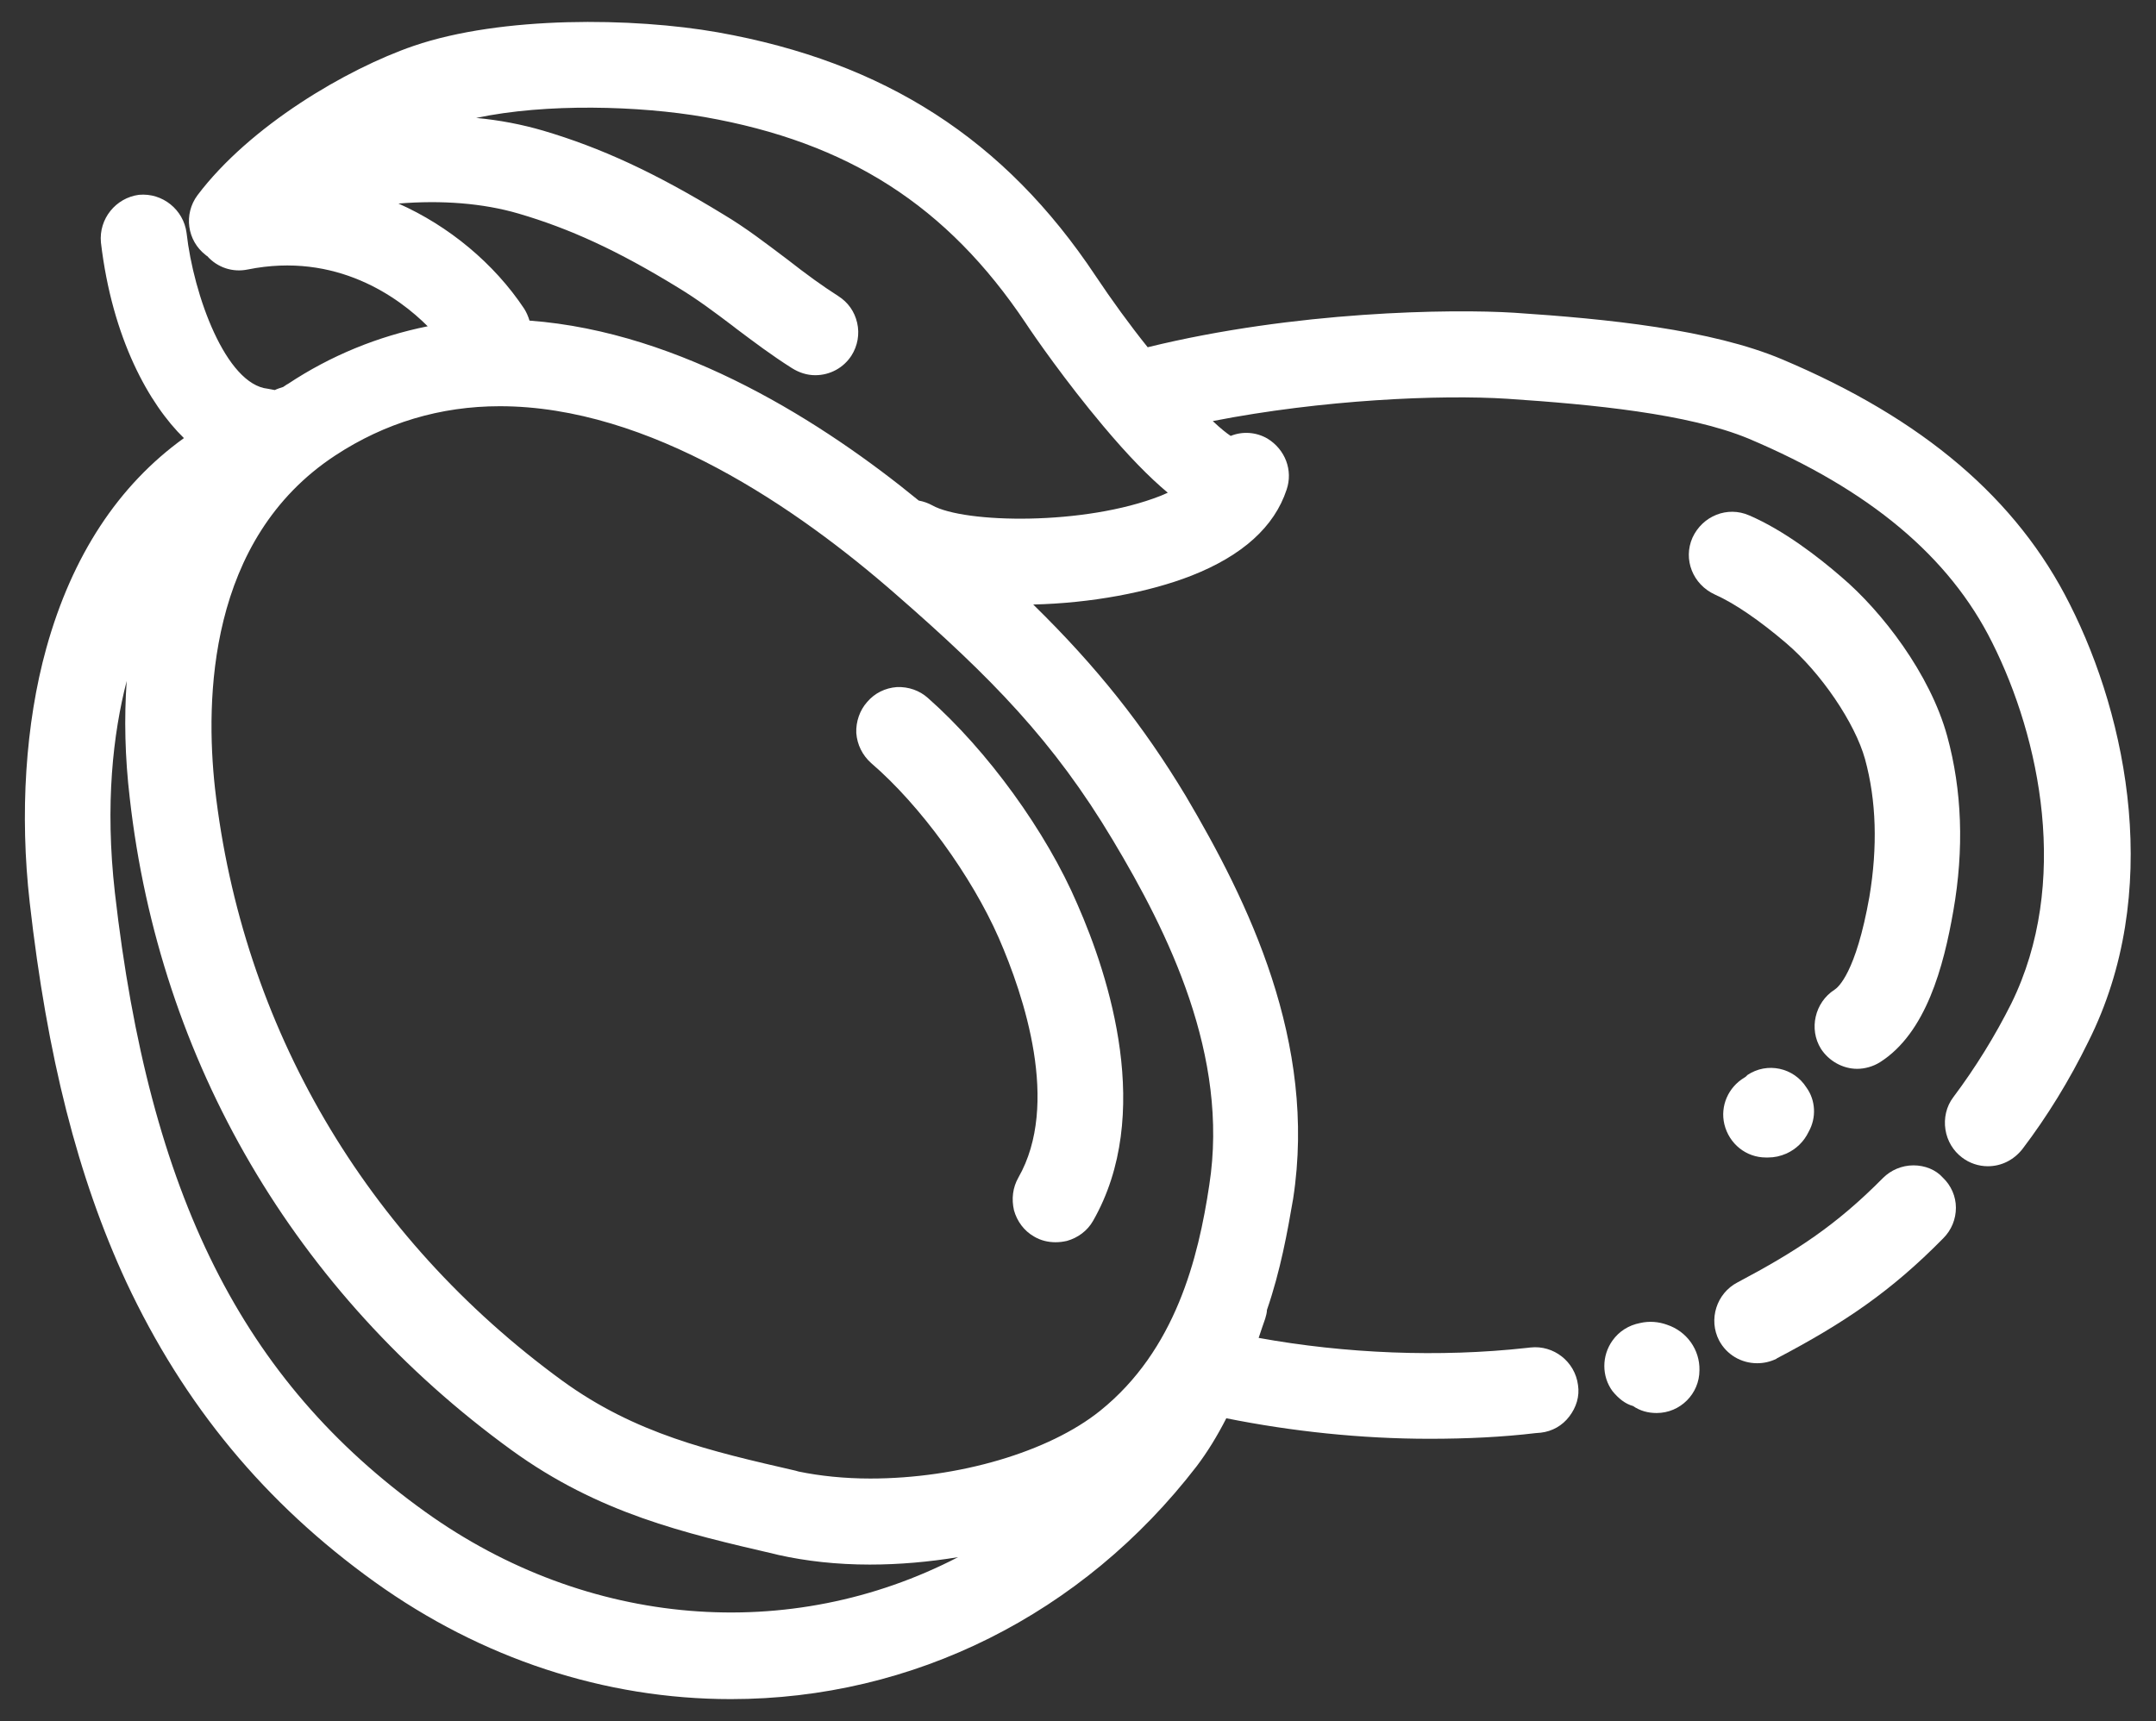 <?xml version="1.0" encoding="UTF-8"?>
<!-- Generator: Adobe Illustrator 28.1.0, SVG Export Plug-In . SVG Version: 6.00 Build 0)  -->
<svg xmlns="http://www.w3.org/2000/svg" xmlns:xlink="http://www.w3.org/1999/xlink" version="1.1" id="_x2014_ÎÓÈ_x5F_1" x="0px" y="0px" viewBox="0 0 493.5 394.1" style="enable-background:new 0 0 493.5 394.1;" xml:space="preserve">
<rect x="0" y="0" width="493.5" height="394.1" fill="#333333" stroke="none"/>
<style type="text/css">
	.st0{fill:#FFFFFF;}
</style>
<g>
	<path class="st0" d="M473.8,138.4c-12.1-24.2-33.6-42.5-65.8-56.1c-16.3-6.9-40.2-9.3-61.4-10.7c-14.4-0.9-50.1-0.4-83.9,7.9   c-4.1-5.1-8.3-10.9-11.9-16.3C230,31.9,202.5,14.2,164.3,7.4c-19.3-3.4-49.4-3.8-69.6,3.1c-15.4,5.3-37.5,18.3-49.5,34.2   C42,49,42.8,55.1,47.1,58.4c0.1,0.1,0.2,0.2,0.3,0.2c2.4,2.7,5.9,3.8,9.3,3.1c20.3-4.1,34.6,6.4,41.2,13   c-11.4,2.3-22.2,6.7-32,13.2L65.7,88c-0.3,0.2-0.6,0.4-0.9,0.6l0,0c-0.6,0.2-1.3,0.4-1.9,0.7c-0.6-0.1-1.1-0.2-1.6-0.3   c-9.6-1-17-21.4-18.6-35.7c-0.7-5.3-5.5-9.2-10.9-8.7c-5.3,0.7-9.2,5.5-8.7,10.9c2.6,22.1,11.1,37.1,19,44.8   c-15,10.8-25.6,26.9-31.5,48.1c-4.8,17.3-6.1,38-3.8,58.2c4,35.3,11,62.9,22.1,86.9c13.2,28.2,31.8,50.7,56.9,68.7   c24.4,17.5,52.6,26.8,81.5,26.8c41.7,0,80.5-19.4,106.6-53.3c2.5-3.3,4.7-6.9,6.8-11c14.9,3,30.9,4.7,46.5,4.7   c8.6,0,16.8-0.4,24.3-1.3l1.2-0.1c2.6-0.3,4.9-1.6,6.5-3.7c1.6-2.1,2.4-4.6,2-7.2c-0.7-5.4-5.6-9.2-10.9-8.6l-0.9,0.1   c-19.9,2.2-41.5,1.3-61.3-2.3c0.5-1.5,1-3,1.5-4.4c0.2-0.7,0.4-1.4,0.4-2c3.1-9,4.7-17.9,6-25.5c5.5-35.8-10.3-68-24.6-92.2   c-9.7-16.1-20.3-29.5-34.9-43.8c13.2-0.3,26.5-2.8,36.2-6.6c11.7-4.6,19-11.2,21.8-19.7c1.5-4.4-0.3-9.2-4.4-11.7   c-2.6-1.5-5.7-1.7-8.4-0.6c-0.9-0.6-2.2-1.6-4.1-3.4c25-4.9,52.1-6.1,67.5-5.1c19.5,1.3,41.3,3.4,55.1,9.1   c27.7,11.7,46,27,55.8,46.7c11,21.9,17.9,55.1,4.4,82.6c-3.7,7.4-8.2,14.7-13.3,21.5c-1.6,2.1-2.2,4.8-1.8,7.4   c0.4,2.6,1.8,4.9,3.8,6.4c1.7,1.3,3.8,2,5.9,2c3.1,0,5.9-1.4,7.9-3.9c5.7-7.5,10.8-15.8,15.1-24.6   C495.1,204.5,487,164.5,473.8,138.4z M29.7,182.7C36.5,243,67.5,296,117.1,332c20,14.5,39.6,19,60.3,23.8l0.8,0.2   c6.3,1.4,13.3,2.2,20.9,2.2c6.7,0,13.5-0.6,20.2-1.7c-38.4,19.9-84.8,16.3-122-10.4l0,0c-41.8-30-63.1-72.4-71-141.7   c-2.3-20.3-0.4-36.5,2.7-48.5C28.4,164.4,28.6,173.4,29.7,182.7z M182.1,336.7c-19.6-4.5-36.6-8.4-53.4-20.6   c-45.1-32.9-73.3-81.1-79.5-135.7c-2.2-20.2-1.7-56.9,27.5-76.1C88.1,96.8,100.8,93,114.4,93c34.3,0,68.2,23.4,90.7,43.1   c21.8,19,36.1,33.6,49.6,56.2l0,0c12.7,21.2,26.7,49.4,22.1,79c-2.5,16.7-7.7,37.8-25,51.7c-11.7,9.4-32.4,15.5-52.6,15.5   c-5.9,0-11.6-0.6-16.4-1.6L182.1,336.7z M265.7,113.5c-17.5,6.9-45,6.3-52.3,2.2c-0.9-0.5-2-0.9-3.1-1.1   C188.8,97,156.2,76,121.2,73.4c-0.3-1-0.7-1.9-1.2-2.7c-6.9-10.4-17.3-19-28.8-24.1c9.9-0.8,19.3-0.1,27.5,2.3   c11.6,3.4,22.6,8.4,36.6,17c4.3,2.6,8.3,5.6,12.4,8.7l0.9,0.7c4,3,8.1,6.1,12.7,9c1.6,1,3.4,1.6,5.3,1.6c3.4,0,6.5-1.7,8.3-4.5   c1.4-2.2,1.9-4.9,1.3-7.5c-0.6-2.6-2.1-4.7-4.3-6.1c-3.6-2.3-7.2-4.9-11.8-8.5l-0.4-0.3c-4.4-3.3-8.9-6.8-14.1-9.9   c-15.7-9.6-28.1-15.3-41.3-19.2c-4.8-1.4-9.9-2.4-15.3-2.9c16-3.4,37.3-2.8,52.3-0.2c32.9,5.8,55.5,20.3,73.5,47.2   c1.9,2.9,9.2,13.4,17.7,23.5c5.7,6.8,10.6,11.8,14.8,15.3c-0.3,0.1-0.6,0.3-0.9,0.4L265.7,113.5z"></path>
	<path class="st0" d="M438,266.8C438,266.8,437.9,266.8,438,266.8c-2.7,0-5.2,1.1-7,2.9c-10.8,10.9-19.9,16.8-33.3,23.9   c-4.8,2.5-6.7,8.5-4.2,13.3c1.7,3.2,5,5.2,8.7,5.2c1.5,0,2.9-0.3,4.4-1l0.1-0.1c15.4-8.1,26.1-15.3,38.1-27.5   c1.9-1.9,2.9-4.4,2.9-7c0-2.6-1.1-5.1-3-6.9C443.1,267.8,440.6,266.8,438,266.8z"></path>
	<path class="st0" d="M381.6,303.3c-1.9-0.7-4.1-0.9-6.2-0.4c-2.6,0.5-4.8,1.9-6.3,4c-2.5,3.5-2.5,8.2,0,11.6   c1.4,1.7,2.9,2.9,4.7,3.4c1.6,1.1,3.4,1.6,5.4,1.6c5.4,0,9.8-4.4,9.8-9.8C389.1,309,386.1,304.8,381.6,303.3z"></path>
	<path class="st0" d="M408.8,147.2c8,6.8,15.8,18.3,18.1,26.6c2.6,9.5,2.9,20.1,1,31.5c-3.1,17.5-7.2,20.8-8,21.3   c-4.5,2.9-5.9,9-3.1,13.5c1.8,2.8,5,4.6,8.3,4.6c1.7,0,3.6-0.5,5.2-1.5c10.6-6.7,14.6-22,16.8-34.6c2.5-14.2,2-27.7-1.4-40.1   c-3.9-14.2-14.9-28.5-24.2-36.4c-5.3-4.6-13.2-10.7-21.1-14.1c-5-2.2-10.7,0.1-13,5.1c-2.2,5,0.1,10.7,5.1,13   C397,138.1,402.7,142,408.8,147.2z"></path>
	<path class="st0" d="M400,246.1l-0.2,0.2l-0.2,0.2c-0.1,0.1-0.2,0.1-0.3,0.2c-3.7,2.2-5.6,6.5-4.6,10.7c1.1,4.5,5,7.6,9.5,7.6h0.5   c1.5,0,2.8-0.3,4.2-0.9c2.2-1,4-2.7,5.1-5c1.8-3.2,1.6-7.2-0.5-10.1C410.6,244.4,404.5,243.1,400,246.1z"></path>
	<path class="st0" d="M228.6,214.7c5.8,13.3,14.1,38.1,4.5,54.9c-1.3,2.3-1.6,4.9-1,7.5c0.7,2.5,2.3,4.7,4.6,6   c1.5,0.9,3.2,1.3,4.9,1.3c0.9,0,1.7-0.1,2.6-0.3c2.5-0.7,4.7-2.3,6-4.6c13.9-24.3,3.7-55.9-3.6-72.5c-7.1-16.6-20.6-35.2-34.2-47.2   c-1.9-1.7-4.4-2.6-7.1-2.5c-2.7,0.2-5.1,1.4-6.8,3.4c-1.7,1.9-2.6,4.5-2.5,7.1c0.2,2.7,1.4,5.1,3.4,6.9   C210.7,184.4,222.4,200.6,228.6,214.7z"></path>
</g>
</svg>
